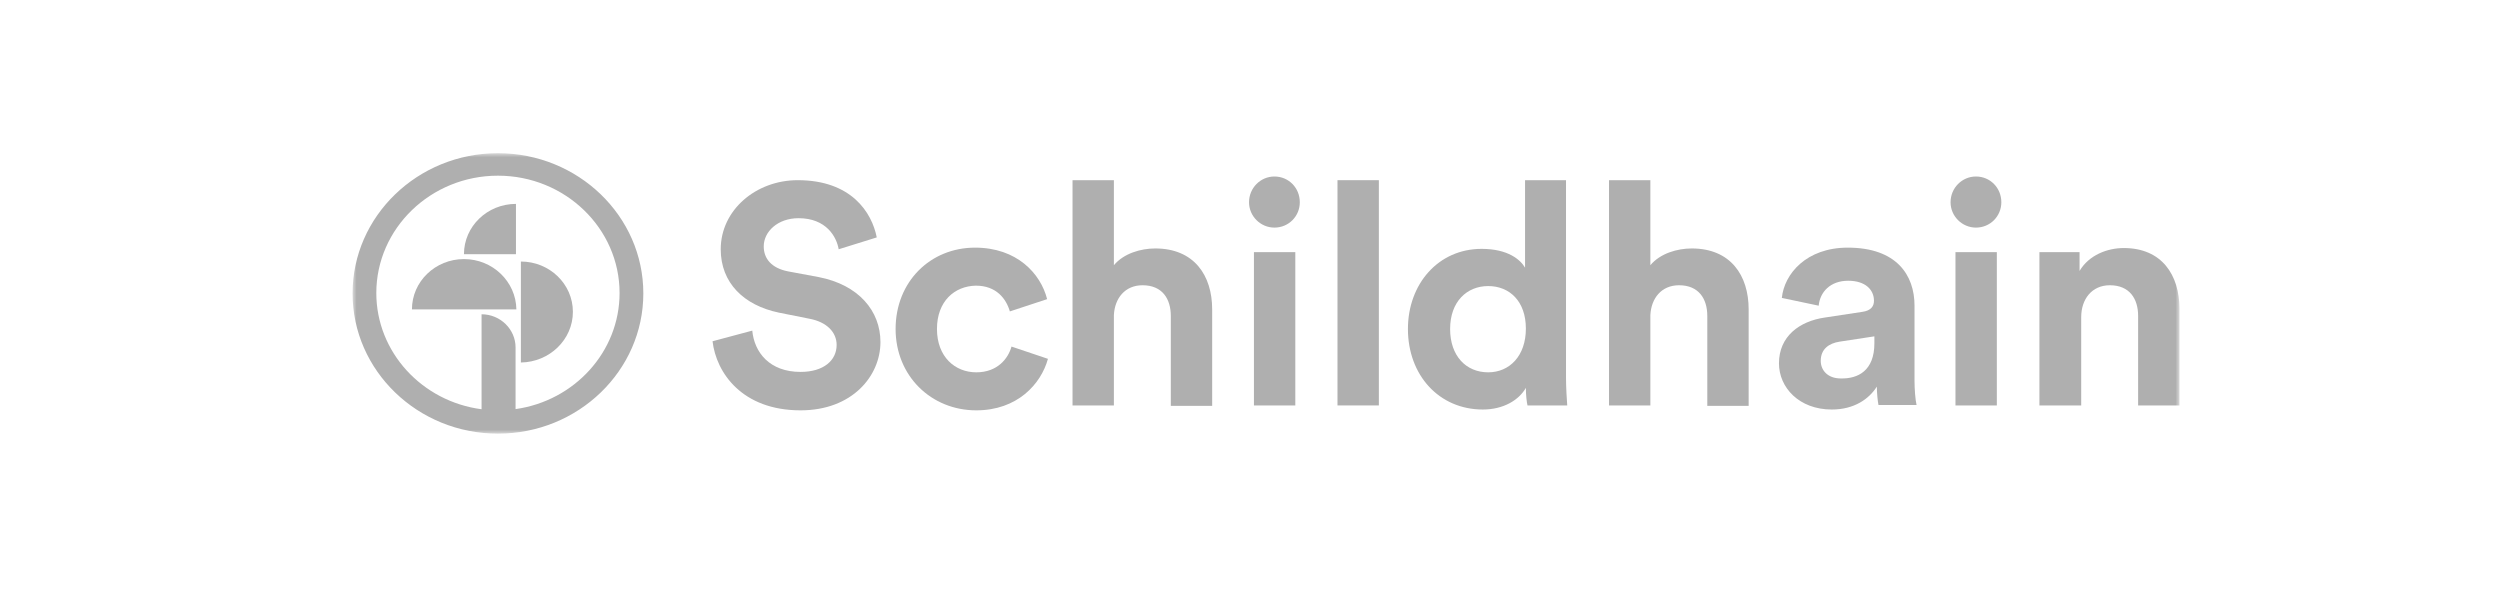 <?xml version="1.0" encoding="UTF-8"?> <svg xmlns="http://www.w3.org/2000/svg" xmlns:xlink="http://www.w3.org/1999/xlink" width="312px" height="75px" viewBox="0 0 312 75" version="1.1"><title>Group 10</title><defs><polygon id="path-1" points="0 35 228 35 228 -7.25043608e-15 0 -7.25043608e-15"></polygon></defs><g id="Page-1" stroke="none" stroke-width="1" fill="none" fill-rule="evenodd"><g id="Landingpage" transform="translate(-920, -3377)"><g id="Kooperationspartner" transform="translate(0, 3129)"><g id="Logos" transform="translate(160, 134.119)"><g id="Group-10" transform="translate(760, 114)"><rect id="Rectangle-Copy-8" fill-rule="nonzero" x="0" y="0" width="312" height="74"></rect><g id="Group-19" transform="translate(44, 19)"><path d="M60.667,11.99 C60.412,10.459 59.134,8.112 55.658,8.112 C53.052,8.112 51.314,9.796 51.314,11.633 C51.314,13.163 52.285,14.337 54.329,14.745 L58.163,15.459 C63.171,16.429 65.88,19.694 65.88,23.571 C65.88,27.806 62.354,32.092 55.914,32.092 C48.605,32.092 45.385,27.398 44.925,23.469 L49.883,22.143 C50.138,24.847 52.03,27.296 55.914,27.296 C58.776,27.296 60.412,25.867 60.412,23.929 C60.412,22.347 59.185,21.071 57.038,20.663 L53.205,19.898 C48.81,18.98 45.947,16.173 45.947,11.99 C45.947,7.092 50.343,3.367 55.556,3.367 C62.251,3.367 64.807,7.398 65.42,10.51 L60.667,11.99 Z" id="Fill-1" fill="#AFAFAF"></path><path d="M72.933,21.939 C72.933,25.408 75.182,27.347 77.84,27.347 C80.498,27.347 81.826,25.612 82.235,24.133 L86.784,25.663 C85.915,28.827 82.951,32.092 77.84,32.092 C72.218,32.092 67.771,27.806 67.771,21.939 C67.771,16.02 72.116,11.786 77.687,11.786 C82.9,11.786 85.864,15 86.682,18.214 L82.031,19.745 C81.571,18.163 80.344,16.531 77.789,16.531 C75.131,16.582 72.933,18.469 72.933,21.939" id="Fill-3" fill="#AFAFAF"></path><path d="M95.013,31.48 L89.851,31.48 L89.851,3.367 L95.013,3.367 L95.013,13.98 C96.239,12.5 98.386,11.888 100.175,11.888 C105.03,11.888 107.279,15.255 107.279,19.49 L107.279,31.531 L102.117,31.531 L102.117,20.306 C102.117,18.163 101.044,16.48 98.591,16.48 C96.393,16.48 95.115,18.112 95.013,20.204 L95.013,31.48 Z" id="Fill-5" fill="#AFAFAF"></path><mask id="mask-2" fill="white"><use xlink:href="#path-1"></use></mask><g id="Clip-8"></g><polygon id="Fill-7" fill="#AFAFAF" mask="url(#mask-2)" points="122.919 31.48 128.081 31.48 128.081 3.367 122.919 3.367"></polygon><path d="M151.438,28.01 C151.438,29.286 151.54,30.714 151.591,31.48 L146.633,31.48 C146.531,31.072 146.429,30.153 146.429,29.286 C145.56,30.817 143.618,31.99 141.063,31.99 C135.594,31.99 131.709,27.704 131.709,21.939 C131.709,16.327 135.492,11.939 140.909,11.939 C144.231,11.939 145.765,13.317 146.327,14.286 L146.327,3.368 L151.438,3.368 L151.438,28.01 Z M141.727,27.347 C144.385,27.347 146.429,25.306 146.429,21.888 C146.429,18.47 144.385,16.582 141.727,16.582 C139.069,16.582 136.974,18.52 136.974,21.939 C136.974,25.306 138.967,27.347 141.727,27.347 L141.727,27.347 Z" id="Fill-9" fill="#AFAFAF" mask="url(#mask-2)"></path><path d="M161.966,31.48 L156.804,31.48 L156.804,3.367 L161.966,3.367 L161.966,13.98 C163.193,12.5 165.34,11.888 167.129,11.888 C171.984,11.888 174.232,15.255 174.232,19.49 L174.232,31.531 L169.07,31.531 L169.07,20.306 C169.07,18.163 167.998,16.48 165.544,16.48 C163.346,16.48 162.068,18.112 161.966,20.204 L161.966,31.48 Z" id="Fill-10" fill="#AFAFAF" mask="url(#mask-2)"></path><path d="M183.739,20.51 L188.441,19.796 C189.515,19.643 189.872,19.082 189.872,18.418 C189.872,17.041 188.799,15.918 186.652,15.918 C184.404,15.918 183.126,17.347 182.973,19.031 L178.373,18.061 C178.679,15.051 181.439,11.786 186.601,11.786 C192.683,11.786 194.932,15.204 194.932,19.031 L194.932,28.418 C194.932,29.439 195.034,30.765 195.187,31.428 L190.435,31.428 C190.332,30.918 190.23,29.898 190.23,29.132 C189.259,30.663 187.419,31.99 184.608,31.99 C180.519,31.99 178.015,29.235 178.015,26.225 C178.015,22.857 180.57,20.969 183.739,20.51 M189.923,23.725 L189.923,22.857 L185.579,23.52 C184.25,23.725 183.228,24.439 183.228,25.918 C183.228,27.041 184.046,28.112 185.732,28.112 C187.879,28.163 189.923,27.143 189.923,23.725" id="Fill-11" fill="#AFAFAF" mask="url(#mask-2)"></path><path d="M202.598,2.908 C204.387,2.908 205.767,4.337 205.767,6.123 C205.767,7.857 204.387,9.286 202.598,9.286 C200.861,9.286 199.43,7.857 199.43,6.123 C199.43,4.337 200.861,2.908 202.598,2.908 L202.598,2.908 Z M200.043,31.48 L205.205,31.48 L205.205,12.347 L200.043,12.347 L200.043,31.48 Z" id="Fill-12" fill="#AFAFAF" mask="url(#mask-2)"></path><path d="M215.683,31.48 L210.52,31.48 L210.52,12.347 L215.529,12.347 L215.529,14.694 C216.705,12.704 219.005,11.837 221.049,11.837 C225.802,11.837 228,15.204 228,19.438 L228,31.48 L222.838,31.48 L222.838,20.306 C222.838,18.163 221.764,16.48 219.311,16.48 C217.063,16.48 215.734,18.214 215.734,20.459 L215.734,31.48 L215.683,31.48 Z" id="Fill-13" fill="#AFAFAF" mask="url(#mask-2)"></path><path d="M13.902,13.214 C10.324,13.214 7.411,16.02 7.411,19.49 L20.444,19.49 C20.393,16.02 17.479,13.214 13.902,13.214" id="Fill-14" fill="#AFAFAF" mask="url(#mask-2)"></path><path d="M20.393,12.602 L20.393,6.327 C16.815,6.327 13.902,9.133 13.902,12.602 L20.393,12.602 Z" id="Fill-15" fill="#AFAFAF" mask="url(#mask-2)"></path><path d="M27.497,19.796 C27.497,16.326 24.584,13.52 21.006,13.52 L21.006,26.122 C24.584,26.071 27.497,23.265 27.497,19.796" id="Fill-16" fill="#AFAFAF" mask="url(#mask-2)"></path><path d="M20.342,31.937 L20.342,24.235 C20.342,21.99 18.451,20.102 16.1,20.102 L16.1,24.235 L16.1,31.955 C8.685,30.988 2.964,24.843 2.964,17.449 C2.964,9.388 9.762,2.806 18.144,2.806 C26.526,2.806 33.323,9.388 33.323,17.449 C33.323,24.792 27.682,30.905 20.342,31.937 M18.144,-0 C8.126,-0 0,7.857 0,17.5 C0,27.143 8.126,35 18.144,35 C28.161,35 36.288,27.143 36.288,17.5 C36.288,7.857 28.161,-0 18.144,-0" id="Fill-17" fill="#AFAFAF" mask="url(#mask-2)"></path><path d="M115.048,2.908 C116.836,2.908 118.216,4.337 118.216,6.123 C118.216,7.857 116.836,9.286 115.048,9.286 C113.31,9.286 111.879,7.857 111.879,6.123 C111.879,4.337 113.31,2.908 115.048,2.908 L115.048,2.908 Z M112.492,31.48 L117.655,31.48 L117.655,12.347 L112.492,12.347 L112.492,31.48 Z" id="Fill-18" fill="#AFAFAF" mask="url(#mask-2)"></path></g></g></g></g></g></g></svg> 